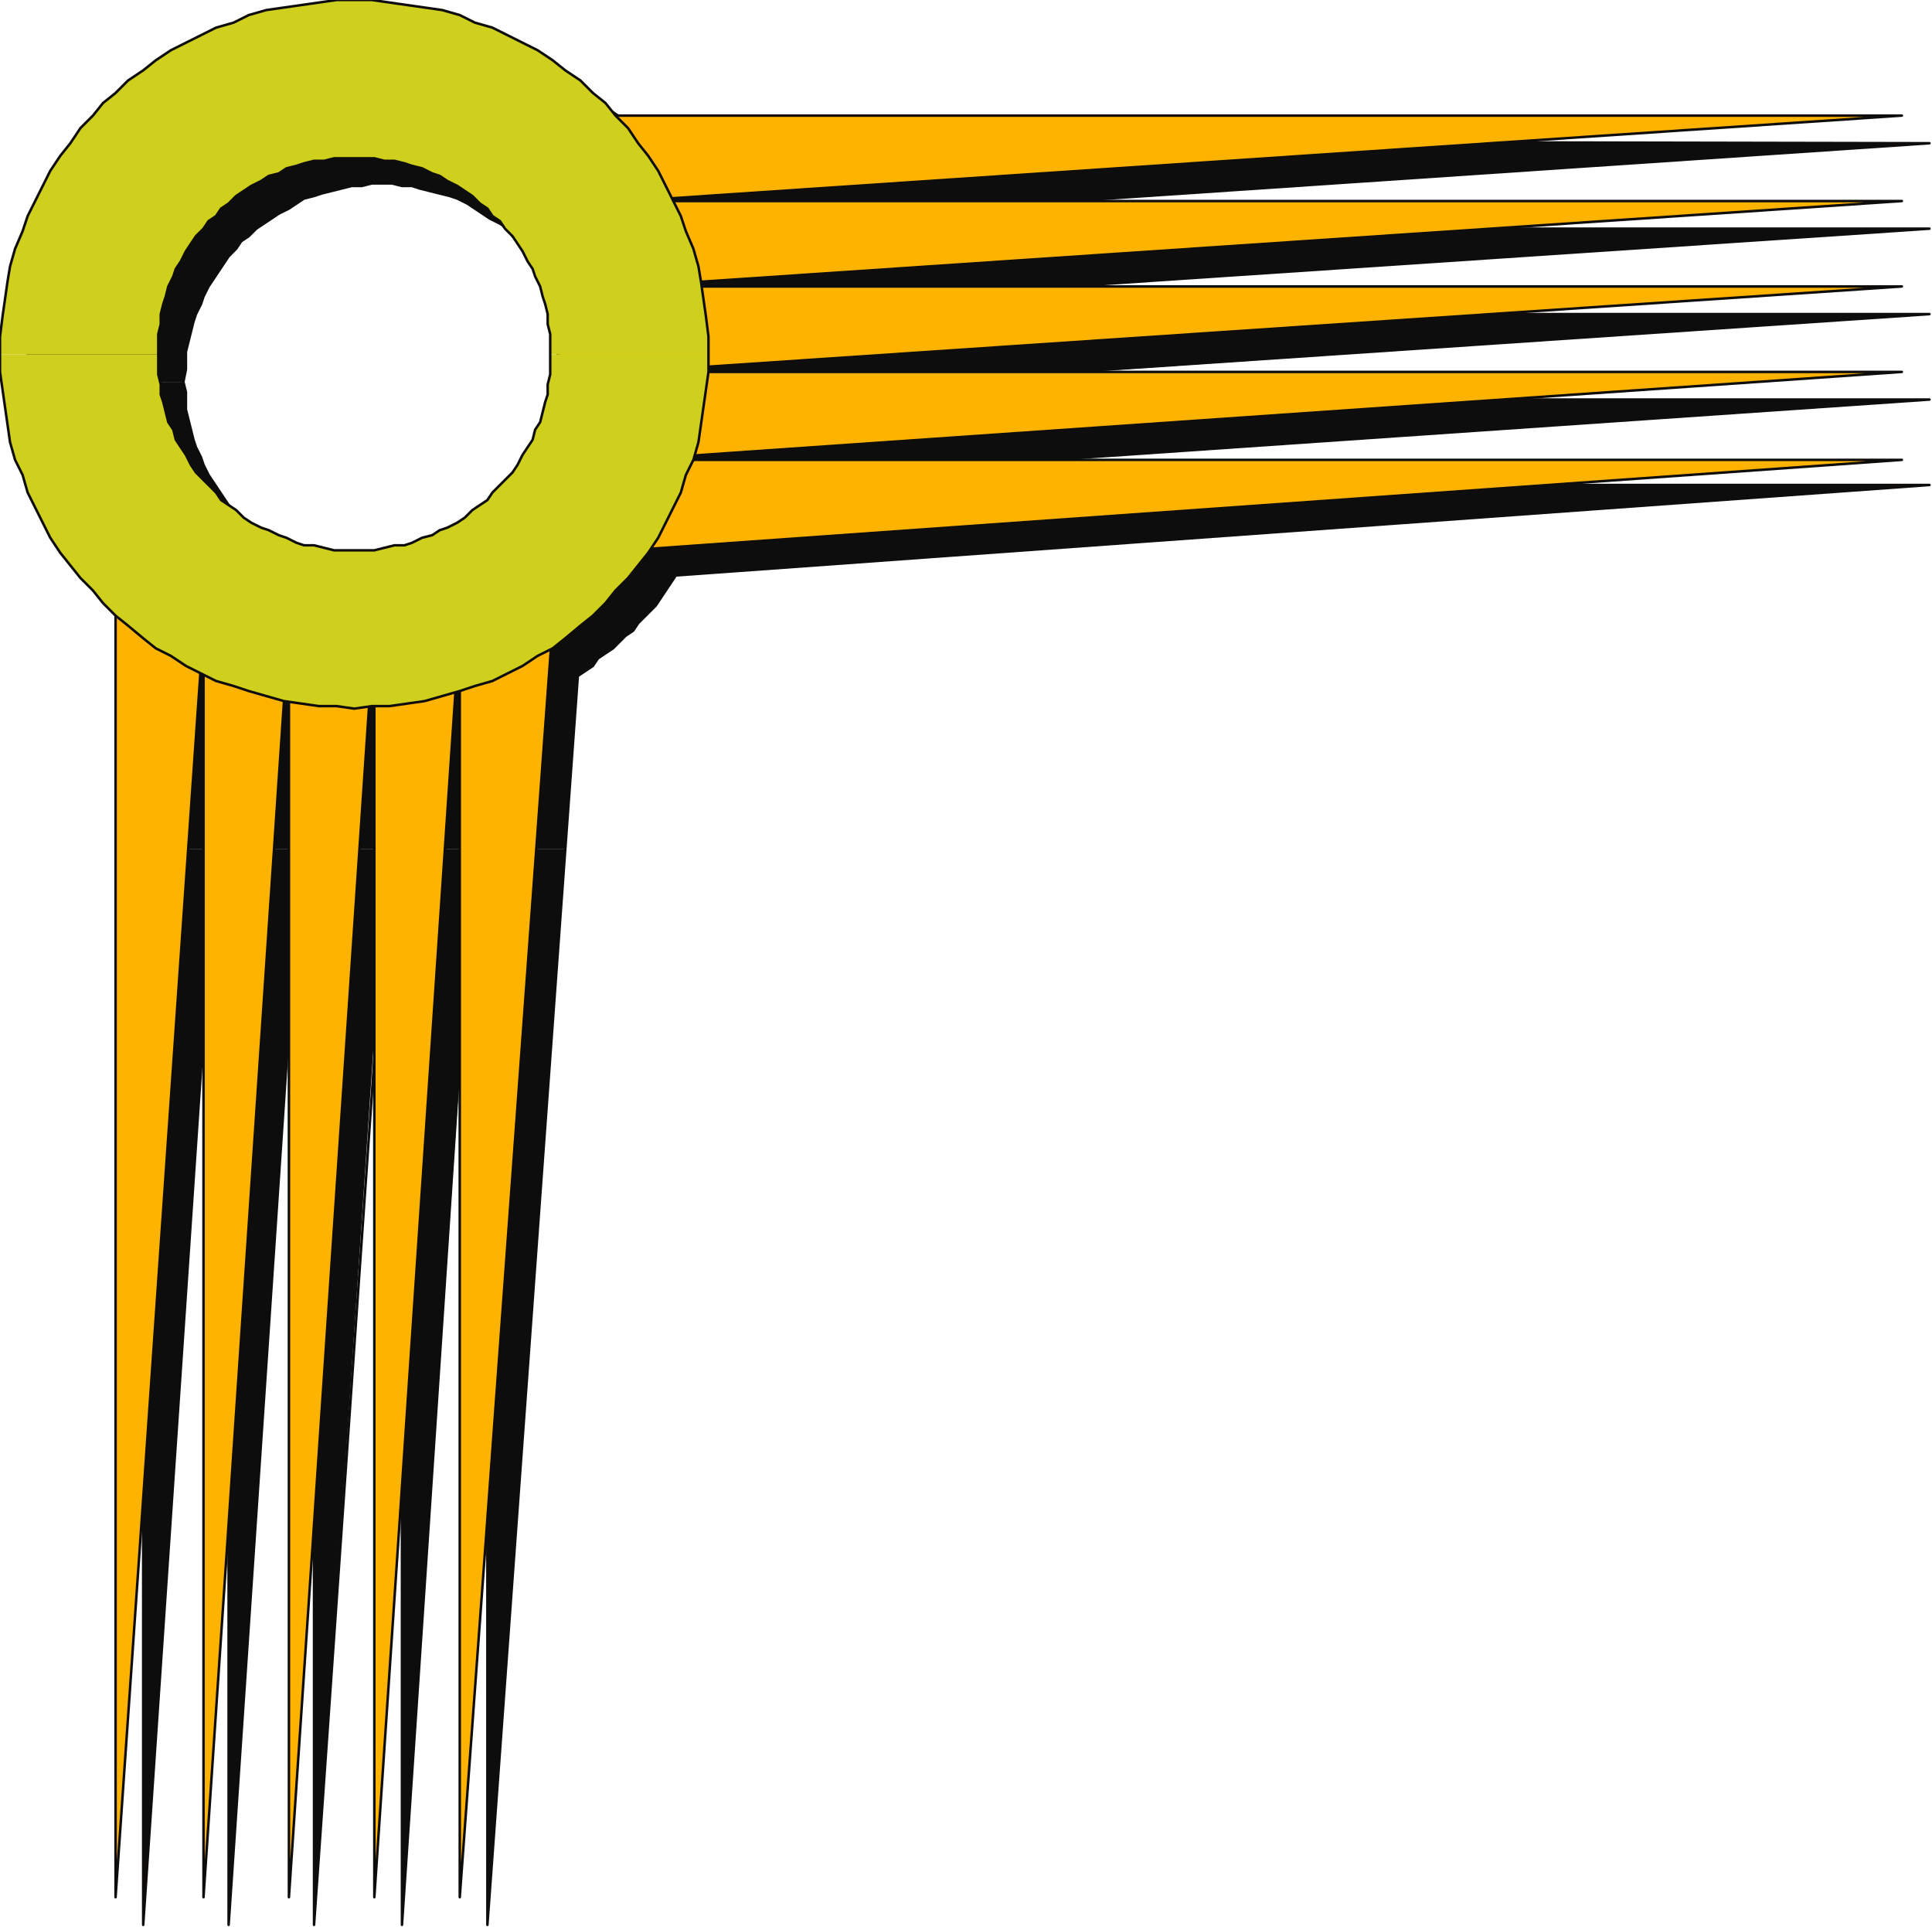 <?xml version="1.0" encoding="UTF-8" standalone="no"?>
<svg
   xmlns:dc="http://purl.org/dc/elements/1.1/"
   xmlns:cc="http://creativecommons.org/ns#"
   xmlns:rdf="http://www.w3.org/1999/02/22-rdf-syntax-ns#"
   xmlns:svg="http://www.w3.org/2000/svg"
   xmlns="http://www.w3.org/2000/svg"
   xmlns:sodipodi="http://sodipodi.sourceforge.net/DTD/sodipodi-0.dtd"
   xmlns:inkscape="http://www.inkscape.org/namespaces/inkscape"
   version="1.0"
   width="203.465mm"
   height="202.935mm"
   id="svg39"
   sodipodi:docname="CRNRC213.WMF">
  <sodipodi:namedview
     pagecolor="#ffffff"
     bordercolor="#666666"
     borderopacity="1"
     objecttolerance="10"
     gridtolerance="10"
     guidetolerance="10"
     inkscape:pageopacity="0"
     inkscape:pageshadow="2"
     inkscape:window-width="640"
     inkscape:window-height="480"
     id="namedview41" />
  <defs
     id="defs3">
    <pattern
       id="WMFhbasepattern"
       patternUnits="userSpaceOnUse"
       width="6"
       height="6"
       x="0"
       y="0" />
  </defs>
  <path
     style="fill:#0e0d0d;fill-rule:evenodd;fill-opacity:1;stroke:none;"
     d="  M 11,152   L 11,152   L 11,144   L 11,137   L 12,130   L 14,123   L 15,116   L 17,110   L 19,103   L 22,97   L 25,91   L 28,84   L 31,79   L 35,73   L 39,67   L 43,62   L 47,57   L 52,52   L 57,47   L 62,43   L 67,39   L 73,35   L 79,31   L 85,28   L 91,25   L 97,22   L 103,19   L 110,17   L 117,15   L 123,14   L 130,12   L 137,11   L 145,11   L 152,11   L 156,11   L 159,11   L 163,11   L 167,12   L 171,12   L 174,13   L 178,13   L 182,14   L 185,15   L 189,16   L 192,17   L 196,18   L 199,19   L 203,20   L 206,22   L 209,23   L 213,25   L 216,26   L 219,28   L 222,30   L 225,31   L 228,33   L 231,35   L 234,37   L 237,40   L 240,42   L 243,44   L 246,46   L 248,49   L 251,51   L 253,54   L 256,56   L 768,57   L 278,90   L 278,90   L 279,90   L 279,91   L 279,91   L 768,91   L 290,123   L 290,124   L 290,124   L 290,125   L 290,125   L 768,125   L 374,152   L 230,152   L 230,152   L 230,147   L 230,144   L 229,140   L 228,136   L 228,132   L 227,128   L 225,125   L 224,121   L 222,118   L 221,114   L 219,111   L 217,108   L 214,105   L 212,102   L 210,99   L 207,96   L 204,94   L 202,91   L 199,89   L 195,87   L 192,85   L 189,83   L 186,81   L 182,79   L 179,78   L 175,77   L 171,76   L 167,75   L 164,74   L 160,74   L 156,73   L 152,73   L 148,73   L 144,74   L 140,74   L 136,75   L 132,76   L 128,77   L 125,78   L 121,79   L 118,81   L 115,83   L 111,85   L 108,87   L 105,89   L 102,91   L 99,94   L 96,96   L 94,99   L 91,102   L 89,105   L 87,108   L 85,111   L 83,114   L 81,118   L 80,121   L 78,125   L 77,128   L 76,132   L 75,136   L 74,140   L 74,144   L 74,147   L 73,152   L 11,152  z "
     id="path5" />
  <path
     style="fill:#0e0d0d;fill-rule:evenodd;fill-opacity:1;stroke:none;"
     d="  M 57,338   L 57,256   L 52,251   L 47,246   L 42,240   L 38,234   L 34,228   L 30,222   L 26,216   L 23,209   L 20,203   L 18,196   L 16,189   L 14,182   L 13,174   L 12,167   L 11,159   L 11,152   L 73,152   L 73,152   L 74,156   L 74,160   L 74,163   L 75,167   L 76,171   L 77,175   L 78,178   L 80,182   L 81,185   L 83,189   L 85,192   L 87,195   L 89,198   L 91,201   L 94,204   L 96,207   L 99,209   L 102,212   L 105,214   L 108,216   L 111,218   L 115,220   L 118,222   L 121,224   L 125,225   L 128,226   L 132,227   L 136,228   L 140,229   L 144,229   L 148,230   L 152,230   L 156,230   L 160,229   L 164,229   L 167,228   L 171,227   L 175,226   L 179,225   L 182,224   L 186,222   L 189,220   L 192,218   L 195,216   L 199,214   L 202,212   L 204,209   L 207,207   L 210,204   L 212,201   L 214,198   L 217,195   L 219,192   L 221,189   L 222,185   L 224,182   L 225,178   L 227,175   L 228,171   L 228,167   L 229,163   L 230,160   L 230,156   L 230,152   L 374,152   L 293,157   L 293,157   L 293,157   L 293,158   L 293,159   L 768,159   L 287,192   L 287,192   L 287,192   L 286,193   L 286,193   L 768,193   L 269,229   L 267,232   L 265,235   L 263,238   L 261,241   L 259,243   L 256,246   L 254,248   L 252,251   L 249,253   L 246,256   L 244,258   L 241,260   L 238,262   L 236,265   L 233,267   L 230,269   L 225,338   L 194,338   L 194,286   L 193,286   L 193,286   L 193,286   L 192,286   L 189,338   L 160,338   L 160,292   L 159,292   L 159,292   L 158,292   L 158,292   L 154,338   L 125,338   L 125,290   L 125,290   L 125,290   L 124,290   L 123,290   L 120,338   L 91,338   L 91,279   L 91,279   L 91,278   L 90,278   L 90,278   L 86,338   L 57,338  z "
     id="path7" />
  <path
     style="fill:#0e0d0d;fill-rule:evenodd;fill-opacity:1;stroke:none;"
     d="  M 57,338   L 57,766   L 86,338   L 57,338  z "
     id="path9" />
  <path
     style="fill:#0e0d0d;fill-rule:evenodd;fill-opacity:1;stroke:none;"
     d="  M 91,338   L 91,766   L 120,338   L 91,338  z "
     id="path11" />
  <path
     style="fill:#0e0d0d;fill-rule:evenodd;fill-opacity:1;stroke:none;"
     d="  M 125,338   L 125,766   L 154,338   L 125,338  z "
     id="path13" />
  <path
     style="fill:#0e0d0d;fill-rule:evenodd;fill-opacity:1;stroke:none;"
     d="  M 160,338   L 160,766   L 189,338   L 160,338  z "
     id="path15" />
  <path
     style="fill:#0e0d0d;fill-rule:evenodd;fill-opacity:1;stroke:none;"
     d="  M 194,338   L 194,766   L 225,338   L 194,338  z "
     id="path17" />
  <path
     style="fill:none;stroke:#0e0d0c;stroke-width:1px;stroke-linecap:round;stroke-linejoin:round;stroke-miterlimit:4;stroke-dasharray:none;stroke-opacity:1;"
     d="  M 290,123   L 290,124   L 290,124   L 290,125   L 290,125   L 768,125   L 293,157   L 293,157   L 293,157   L 293,158   L 293,159   L 768,159   L 287,192   L 287,192   L 287,192   L 286,193   L 286,193   L 768,193   L 269,229   L 267,232   L 265,235   L 263,238   L 261,241   L 259,243   L 256,246   L 254,248   L 252,251   L 249,253   L 246,256   L 244,258   L 241,260   L 238,262   L 236,265   L 233,267   L 230,269   L 194,766   L 194,286   L 193,286   L 193,286   L 193,286   L 192,286   L 160,766   L 160,292   L 159,292   L 159,292   L 158,292   L 158,292   L 125,766   L 125,290   L 125,290   L 125,290   L 124,290   L 123,290   L 91,766   L 91,279   L 91,279   L 91,278   L 90,278   L 90,278   L 57,766   L 57,256   L 52,251   L 47,246   L 42,240   L 38,234   L 34,228   L 30,222   L 26,216   L 23,209   L 20,203   L 18,196   L 16,189   L 14,182   L 13,174   L 12,167   L 11,159   L 11,152   L 11,144   L 11,137   L 12,130   L 14,123   L 15,116   L 17,110   L 19,103   L 22,97   L 25,91   L 28,84   L 31,79   L 35,73   L 39,67   L 43,62   L 47,57   L 52,52   L 57,47   L 62,43   L 67,39   L 73,35   L 79,31   L 85,28   L 91,25   L 97,22   L 103,19   L 110,17   L 117,15   L 123,14   L 130,12   L 137,11   L 145,11   L 152,11   L 156,11   L 159,11   L 163,11   L 167,12   L 171,12   L 174,13   L 178,13   L 182,14   L 185,15   L 189,16   L 192,17   L 196,18   L 199,19   L 203,20   L 206,22   L 209,23   L 213,25   L 216,26   L 219,28   L 222,30   L 225,31   L 228,33   L 231,35   L 234,37   L 237,40   L 240,42   L 243,44   L 246,46   L 248,49   L 251,51   L 253,54   L 256,56   L 768,57   L 278,90   L 278,90   L 279,90   L 279,91   L 279,91   L 768,91   L 290,123  "
     id="path19" />
  <path
     style="fill:none;stroke:#0e0d0c;stroke-width:1px;stroke-linecap:round;stroke-linejoin:round;stroke-miterlimit:4;stroke-dasharray:none;stroke-opacity:1;"
     d="  M 152,230   L 156,230   L 160,229   L 164,229   L 167,228   L 171,227   L 175,226   L 179,225   L 182,224   L 186,222   L 189,220   L 192,218   L 195,216   L 199,214   L 202,212   L 204,209   L 207,207   L 210,204   L 212,201   L 214,198   L 217,195   L 219,192   L 221,189   L 222,185   L 224,182   L 225,178   L 227,175   L 228,171   L 228,167   L 229,163   L 230,160   L 230,156   L 230,152   L 230,147   L 230,144   L 229,140   L 228,136   L 228,132   L 227,128   L 225,125   L 224,121   L 222,118   L 221,114   L 219,111   L 217,108   L 214,105   L 212,102   L 210,99   L 207,96   L 204,94   L 202,91   L 199,89   L 195,87   L 192,85   L 189,83   L 186,81   L 182,79   L 179,78   L 175,77   L 171,76   L 167,75   L 164,74   L 160,74   L 156,73   L 152,73   L 148,73   L 144,74   L 140,74   L 136,75   L 132,76   L 128,77   L 125,78   L 121,79   L 118,81   L 115,83   L 111,85   L 108,87   L 105,89   L 102,91   L 99,94   L 96,96   L 94,99   L 91,102   L 89,105   L 87,108   L 85,111   L 83,114   L 81,118   L 80,121   L 78,125   L 77,128   L 76,132   L 75,136   L 74,140   L 74,144   L 74,147   L 73,152   L 74,156   L 74,160   L 74,163   L 75,167   L 76,171   L 77,175   L 78,178   L 80,182   L 81,185   L 83,189   L 85,192   L 87,195   L 89,198   L 91,201   L 94,204   L 96,207   L 99,209   L 102,212   L 105,214   L 108,216   L 111,218   L 115,220   L 118,222   L 121,224   L 125,225   L 128,226   L 132,227   L 136,228   L 140,229   L 144,229   L 148,230   L 152,230  "
     id="path21" />
  <path
     style="fill:#ffb301;fill-rule:evenodd;fill-opacity:1;stroke:none;"
     d="  M 251,80   L 757,80   L 251,114   L 757,114   L 251,148   L 757,148   L 251,183   L 757,183   L 222,221   L 222,46   L 757,46   L 251,80  z "
     id="path23" />
  <path
     style="fill:none;stroke:#0e0d0c;stroke-width:1px;stroke-linecap:round;stroke-linejoin:round;stroke-miterlimit:4;stroke-dasharray:none;stroke-opacity:1;"
     d="  M 251,80   L 757,80   L 251,114   L 757,114   L 251,148   L 757,148   L 251,183   L 757,183   L 222,221   L 222,46   L 757,46   L 251,80  "
     id="path25" />
  <path
     style="fill:#ffb301;fill-rule:evenodd;fill-opacity:1;stroke:none;"
     d="  M 81,250   L 81,755   L 115,250   L 115,755   L 149,250   L 149,755   L 183,250   L 183,755   L 222,221   L 46,221   L 46,755   L 81,250  z "
     id="path27" />
  <path
     style="fill:none;stroke:#0e0d0c;stroke-width:1px;stroke-linecap:round;stroke-linejoin:round;stroke-miterlimit:4;stroke-dasharray:none;stroke-opacity:1;"
     d="  M 81,250   L 81,755   L 115,250   L 115,755   L 149,250   L 149,755   L 183,250   L 183,755   L 222,221   L 46,221   L 46,755   L 81,250  "
     id="path29" />
  <path
     style="fill:#cfcf1e;fill-rule:evenodd;fill-opacity:1;stroke:none;"
     d="  M 0,141   L 0,141   L 0,134   L 1,126   L 2,119   L 3,112   L 4,106   L 6,99   L 9,92   L 11,86   L 14,80   L 17,74   L 20,68   L 24,62   L 28,57   L 32,51   L 37,46   L 41,41   L 46,37   L 51,32   L 57,28   L 62,24   L 68,20   L 74,17   L 80,14   L 86,11   L 93,9   L 99,6   L 106,4   L 113,3   L 120,2   L 127,1   L 134,0   L 141,0   L 148,0   L 155,1   L 162,2   L 169,3   L 176,4   L 183,6   L 189,9   L 196,11   L 202,14   L 208,17   L 214,20   L 220,24   L 225,28   L 231,32   L 236,37   L 241,41   L 245,46   L 250,51   L 254,57   L 258,62   L 262,68   L 265,74   L 268,80   L 271,86   L 273,92   L 276,99   L 278,106   L 279,112   L 280,119   L 281,126   L 282,134   L 282,141   L 219,141   L 219,137   L 219,133   L 218,129   L 218,125   L 217,121   L 216,118   L 215,114   L 213,110   L 212,107   L 210,104   L 208,100   L 206,97   L 204,94   L 201,91   L 199,88   L 196,86   L 194,83   L 191,81   L 188,78   L 185,76   L 182,74   L 178,72   L 175,70   L 172,69   L 168,67   L 164,66   L 161,65   L 157,64   L 153,64   L 149,63   L 145,63   L 141,63   L 137,63   L 133,63   L 129,64   L 125,64   L 121,65   L 118,66   L 114,67   L 111,69   L 107,70   L 104,72   L 100,74   L 97,76   L 94,78   L 91,81   L 88,83   L 86,86   L 83,88   L 81,91   L 78,94   L 76,97   L 74,100   L 72,104   L 70,107   L 69,110   L 67,114   L 66,118   L 65,121   L 64,125   L 64,129   L 63,133   L 63,137   L 63,141   L 63,141   L 0,141  z "
     id="path31" />
  <path
     style="fill:#cfcf1e;fill-rule:evenodd;fill-opacity:1;stroke:none;"
     d="  M 0,141   L 0,148   L 1,155   L 2,162   L 3,169   L 4,176   L 6,183   L 9,189   L 11,196   L 14,202   L 17,208   L 20,214   L 24,220   L 28,225   L 32,230   L 37,235   L 41,240   L 46,245   L 51,249   L 57,254   L 62,258   L 68,261   L 74,265   L 80,268   L 86,271   L 93,273   L 99,275   L 106,277   L 113,279   L 120,280   L 127,281   L 134,281   L 141,282   L 148,281   L 155,281   L 162,280   L 169,279   L 176,277   L 183,275   L 189,273   L 196,271   L 202,268   L 208,265   L 214,261   L 220,258   L 225,254   L 231,249   L 236,245   L 241,240   L 245,235   L 250,230   L 254,225   L 258,220   L 262,214   L 265,208   L 268,202   L 271,196   L 273,189   L 276,183   L 278,176   L 279,169   L 280,162   L 281,155   L 282,148   L 282,141   L 282,141   L 219,141   L 219,141   L 219,145   L 219,149   L 218,153   L 218,157   L 217,160   L 216,164   L 215,168   L 213,171   L 212,175   L 210,178   L 208,181   L 206,185   L 204,188   L 201,191   L 199,193   L 196,196   L 194,199   L 191,201   L 188,203   L 185,206   L 182,208   L 178,210   L 175,211   L 172,213   L 168,214   L 164,216   L 161,217   L 157,217   L 153,218   L 149,219   L 145,219   L 141,219   L 137,219   L 133,219   L 129,218   L 125,217   L 121,217   L 118,216   L 114,214   L 111,213   L 107,211   L 104,210   L 100,208   L 97,206   L 94,203   L 91,201   L 88,199   L 86,196   L 83,193   L 81,191   L 78,188   L 76,185   L 74,181   L 72,178   L 70,175   L 69,171   L 67,168   L 66,164   L 65,160   L 64,157   L 64,153   L 63,149   L 63,145   L 63,141   L 0,141  z "
     id="path33" />
  <path
     style="fill:none;stroke:#0e0d0c;stroke-width:1px;stroke-linecap:round;stroke-linejoin:round;stroke-miterlimit:4;stroke-dasharray:none;stroke-opacity:1;"
     d="  M 141,282   L 134,281   L 127,281   L 120,280   L 113,279   L 106,277   L 99,275   L 93,273   L 86,271   L 80,268   L 74,265   L 68,261   L 62,258   L 57,254   L 51,249   L 46,245   L 41,240   L 37,235   L 32,230   L 28,225   L 24,220   L 20,214   L 17,208   L 14,202   L 11,196   L 9,189   L 6,183   L 4,176   L 3,169   L 2,162   L 1,155   L 0,148   L 0,141   L 0,134   L 1,126   L 2,119   L 3,112   L 4,106   L 6,99   L 9,92   L 11,86   L 14,80   L 17,74   L 20,68   L 24,62   L 28,57   L 32,51   L 37,46   L 41,41   L 46,37   L 51,32   L 57,28   L 62,24   L 68,20   L 74,17   L 80,14   L 86,11   L 93,9   L 99,6   L 106,4   L 113,3   L 120,2   L 127,1   L 134,0   L 141,0   L 148,0   L 155,1   L 162,2   L 169,3   L 176,4   L 183,6   L 189,9   L 196,11   L 202,14   L 208,17   L 214,20   L 220,24   L 225,28   L 231,32   L 236,37   L 241,41   L 245,46   L 250,51   L 254,57   L 258,62   L 262,68   L 265,74   L 268,80   L 271,86   L 273,92   L 276,99   L 278,106   L 279,112   L 280,119   L 281,126   L 282,134   L 282,141   L 282,148   L 281,155   L 280,162   L 279,169   L 278,176   L 276,183   L 273,189   L 271,196   L 268,202   L 265,208   L 262,214   L 258,220   L 254,225   L 250,230   L 245,235   L 241,240   L 236,245   L 231,249   L 225,254   L 220,258   L 214,261   L 208,265   L 202,268   L 196,271   L 189,273   L 183,275   L 176,277   L 169,279   L 162,280   L 155,281   L 148,281   L 141,282  "
     id="path35" />
  <path
     style="fill:none;stroke:#0e0d0c;stroke-width:1px;stroke-linecap:round;stroke-linejoin:round;stroke-miterlimit:4;stroke-dasharray:none;stroke-opacity:1;"
     d="  M 141,219   L 137,219   L 133,219   L 129,218   L 125,217   L 121,217   L 118,216   L 114,214   L 111,213   L 107,211   L 104,210   L 100,208   L 97,206   L 94,203   L 91,201   L 88,199   L 86,196   L 83,193   L 81,191   L 78,188   L 76,185   L 74,181   L 72,178   L 70,175   L 69,171   L 67,168   L 66,164   L 65,160   L 64,157   L 64,153   L 63,149   L 63,145   L 63,141   L 63,137   L 63,133   L 64,129   L 64,125   L 65,121   L 66,118   L 67,114   L 69,110   L 70,107   L 72,104   L 74,100   L 76,97   L 78,94   L 81,91   L 83,88   L 86,86   L 88,83   L 91,81   L 94,78   L 97,76   L 100,74   L 104,72   L 107,70   L 111,69   L 114,67   L 118,66   L 121,65   L 125,64   L 129,64   L 133,63   L 137,63   L 141,63   L 145,63   L 149,63   L 153,64   L 157,64   L 161,65   L 164,66   L 168,67   L 172,69   L 175,70   L 178,72   L 182,74   L 185,76   L 188,78   L 191,81   L 194,83   L 196,86   L 199,88   L 201,91   L 204,94   L 206,97   L 208,100   L 210,104   L 212,107   L 213,110   L 215,114   L 216,118   L 217,121   L 218,125   L 218,129   L 219,133   L 219,137   L 219,141   L 219,145   L 219,149   L 218,153   L 218,157   L 217,160   L 216,164   L 215,168   L 213,171   L 212,175   L 210,178   L 208,181   L 206,185   L 204,188   L 201,191   L 199,193   L 196,196   L 194,199   L 191,201   L 188,203   L 185,206   L 182,208   L 178,210   L 175,211   L 172,213   L 168,214   L 164,216   L 161,217   L 157,217   L 153,218   L 149,219   L 145,219   L 141,219  "
     id="path37" />
</svg>
